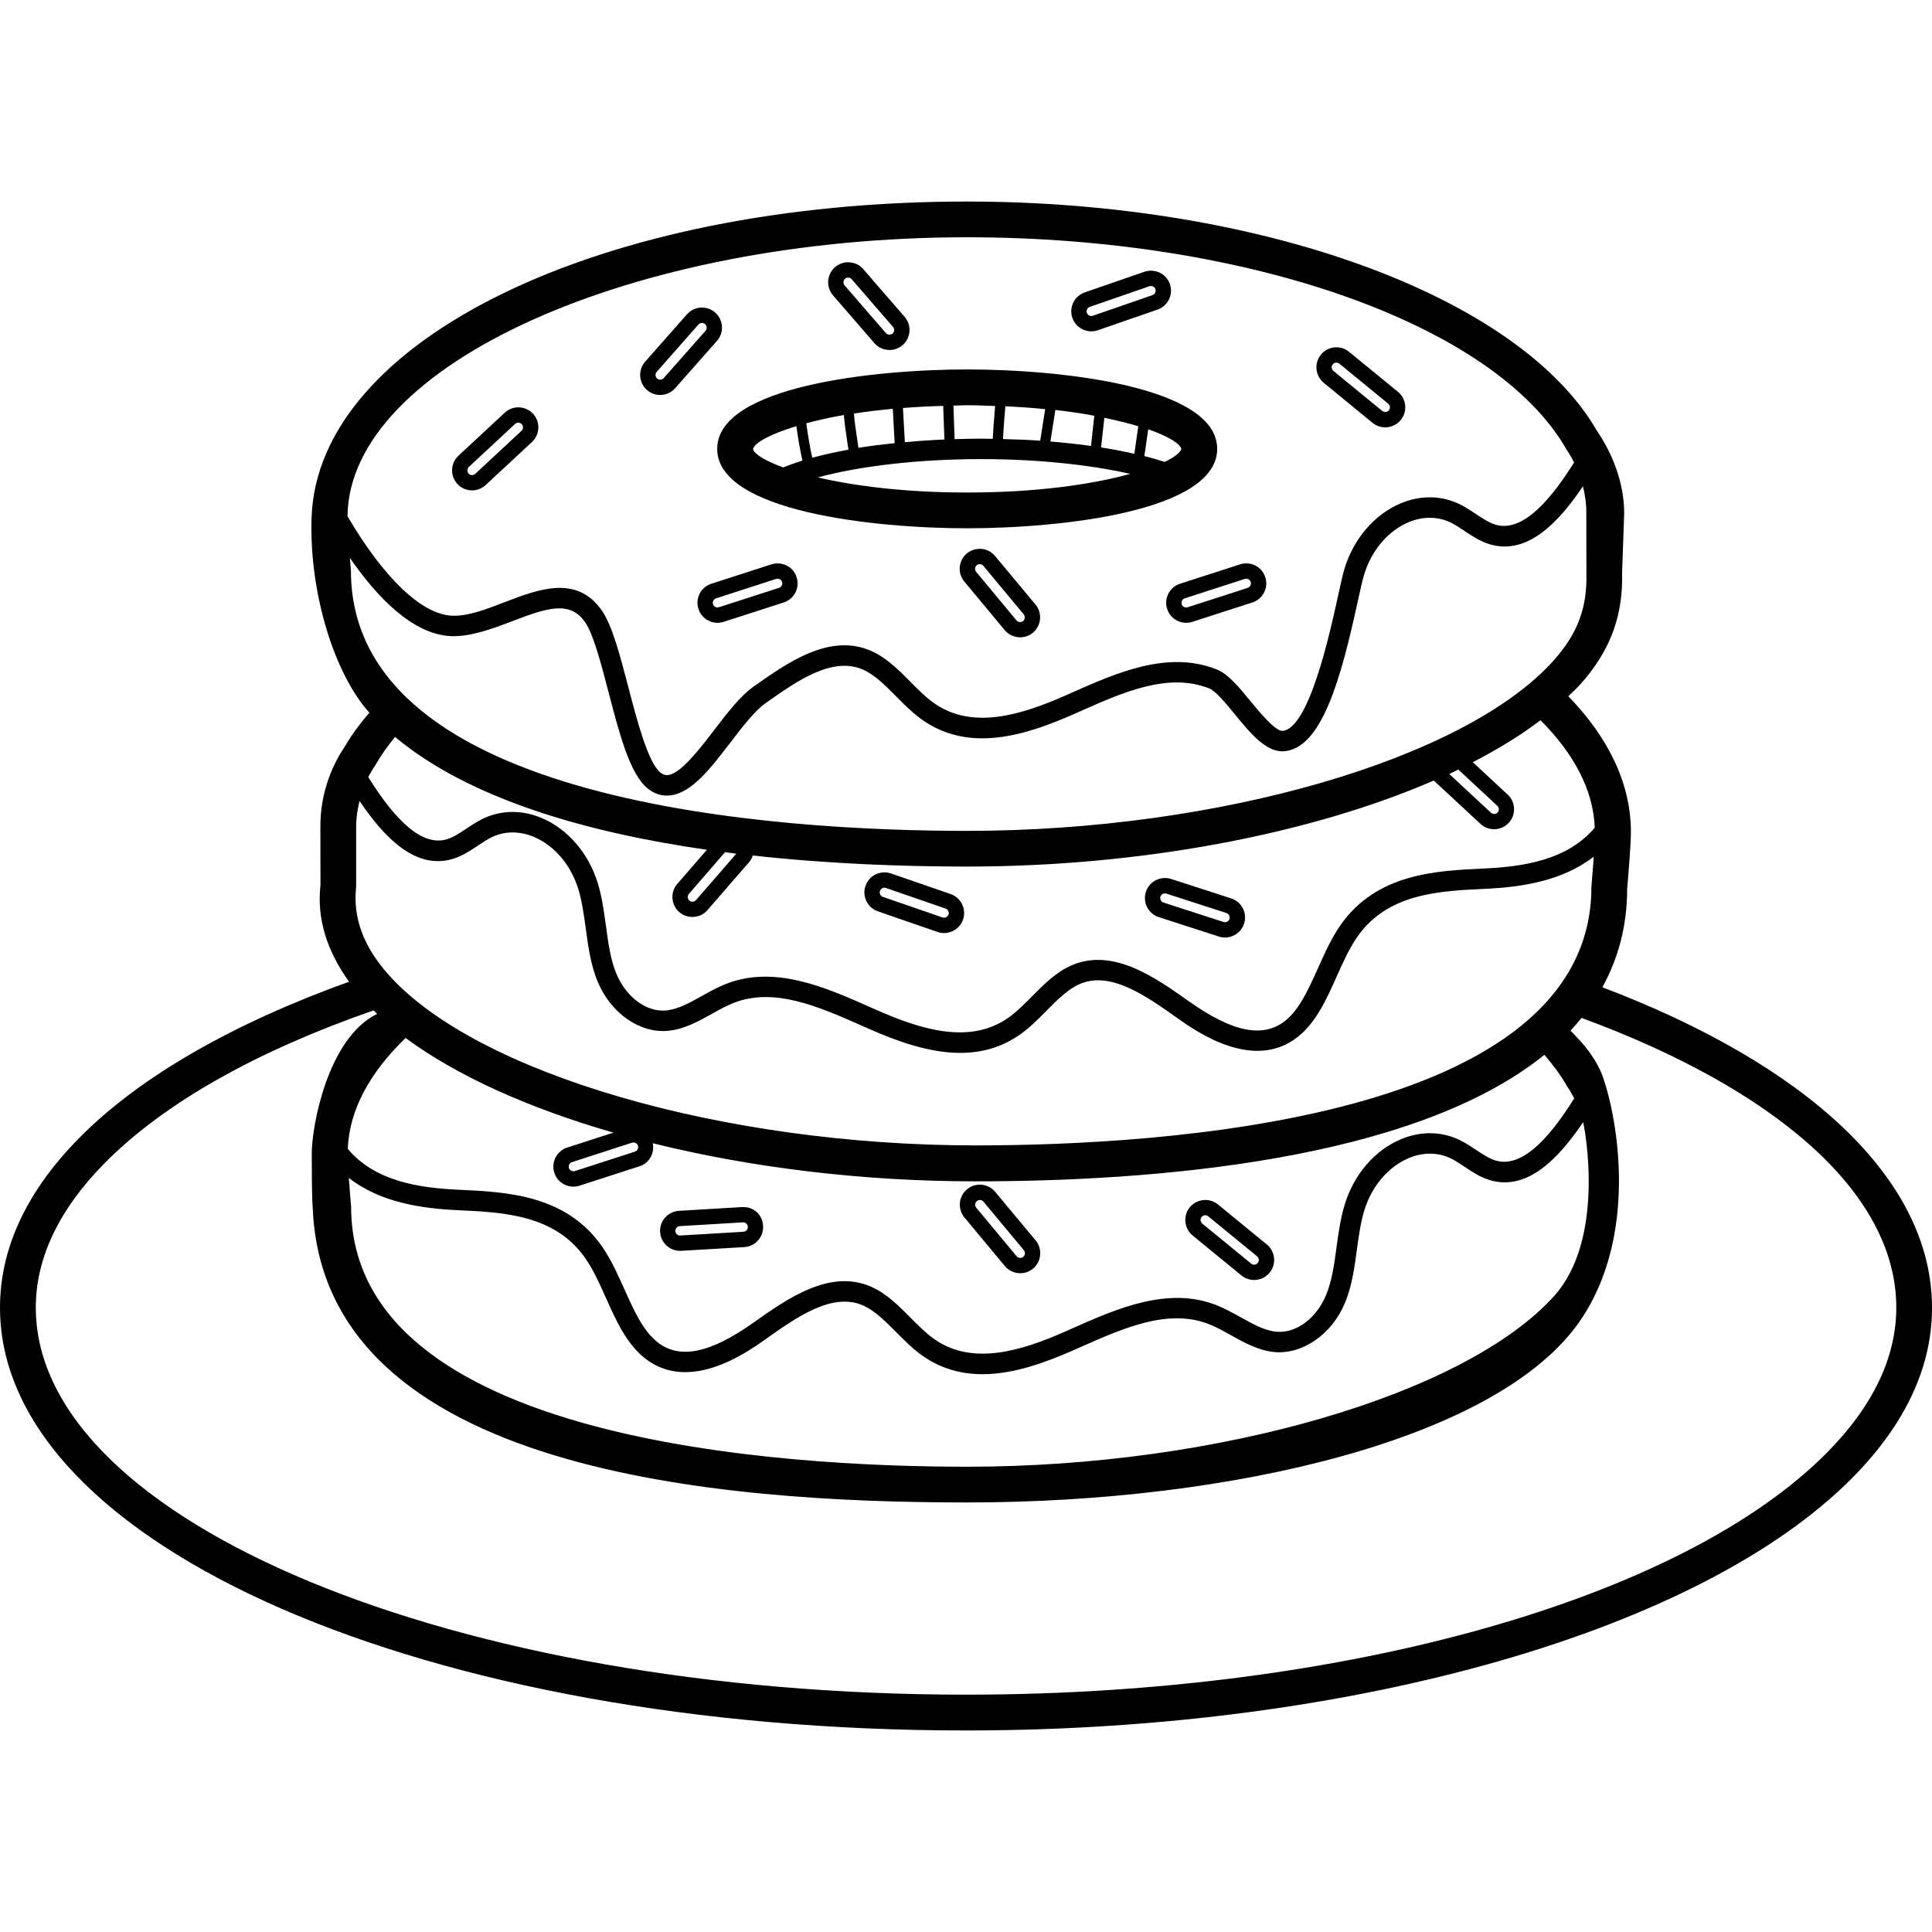 <?xml version="1.0" encoding="iso-8859-1"?>
<!-- Uploaded to: SVG Repo, www.svgrepo.com, Generator: SVG Repo Mixer Tools -->
<svg fill="#000000" height="800px" width="800px" version="1.1" id="Layer_1" xmlns="http://www.w3.org/2000/svg" xmlns:xlink="http://www.w3.org/1999/xlink" 
	 viewBox="0 0 214.354 214.354" xml:space="preserve">
<g>
	<g>
		<g>
			<path d="M177.781,109.537c1.752-3.176,2.752-6.792,2.752-10.94c0.044-0.488,0.416-4.796,0.416-6.26
				c0-5.444-2.532-10.536-6.94-15.088c0.464-0.452,0.948-0.896,1.36-1.36c3.556-3.988,4.708-7.948,4.604-12.38l0.228-6.58
				c0-3.2-1.192-6.448-3.012-9.116c-8.64-14.992-37.372-25.452-69.92-25.452c-40.764,0-72.056,15.412-72.7,35.064
				c-0.28,8.572,2.644,17.5,6.412,21.644c-1.012,1.188-1.932,2.4-2.66,3.66c-1.816,2.664-2.776,5.756-2.776,8.96l0.012,6.508
				c-0.424,3.7,0.7,7.292,3.172,10.724c-12.732,4.584-23.124,10.444-29.912,17.308c-5.916,5.98-8.88,12.392-8.816,19.06
				c0.248,26.228,47.272,46.708,107.156,46.704h0.448c42.716-0.076,81.156-11.084,97.932-28.052
				c5.916-5.98,8.88-12.392,8.816-19.056C214.221,130.597,200.185,118.029,177.781,109.537z M107.269,26.325
				c31.248,0,58.6,9.672,66.52,23.524l0.088,0.144c0.292,0.424,0.536,0.868,0.768,1.316c-2.2,3.492-5.476,7.884-8.736,6.9
				c-0.712-0.216-1.416-0.688-2.164-1.184c-0.544-0.36-1.084-0.72-1.648-1.008c-2.072-1.064-4.452-1.116-6.724-0.156
				c-2.864,1.208-5.18,3.9-6.192,7.196c-0.204,0.668-0.456,1.82-0.768,3.244c-0.876,4-3.208,14.636-6.152,14.792
				c-0.776-0.02-2.4-1.924-3.46-3.224c-1.296-1.588-2.52-3.088-3.824-3.604c-5.4-2.132-11.052,0.368-16.04,2.576l-0.7,0.312
				c-4.844,2.14-10.388,3.908-14.684,0.804c-0.872-0.628-1.68-1.44-2.532-2.3c-1.296-1.308-2.64-2.66-4.312-3.412
				c-4.604-2.08-9.328,1.264-13.128,3.952c-1.448,1.028-2.848,2.852-4.328,4.78c-1.656,2.16-3.716,4.844-5.136,5.016
				c-0.208,0.02-0.472,0.012-0.84-0.276c-1.38-1.104-2.588-5.748-3.564-9.48c-0.92-3.528-1.788-6.856-2.956-8.524
				c-2.78-3.968-7.02-2.336-10.752-0.908c-2.024,0.78-4.084,1.592-5.884,1.504c-3.356-0.152-7.596-4.248-11.568-11.032
				C38.733,40.485,70.121,26.325,107.269,26.325z M38.937,63.337c0-0.004-0.052-0.608-0.12-1.436
				c2.988,4.308,6.936,8.48,11.204,8.676c2.132,0.092,4.552-0.792,6.8-1.652c3.912-1.504,6.4-2.304,8.08,0.088
				c0.936,1.332,1.792,4.616,2.62,7.796c1.22,4.68,2.376,9.1,4.344,10.676c0.648,0.52,1.36,0.784,2.116,0.784
				c0.136,0,0.268-0.008,0.412-0.024c2.368-0.288,4.452-3.008,6.664-5.888c1.312-1.712,2.672-3.484,3.848-4.316
				c3.492-2.472,7.436-5.268,10.88-3.732c1.288,0.58,2.424,1.728,3.632,2.944c0.88,0.888,1.792,1.808,2.812,2.544
				c5.236,3.768,11.492,1.832,16.924-0.572l0.704-0.312c4.8-2.132,9.772-4.324,14.284-2.54c0.756,0.3,1.9,1.696,2.904,2.928
				c1.752,2.136,3.416,4.12,5.336,4.056c4.312-0.228,6.44-8.312,8.248-16.572c0.296-1.344,0.532-2.432,0.728-3.064
				c0.816-2.664,2.648-4.82,4.904-5.772c1.64-0.696,3.348-0.664,4.804,0.084c0.488,0.248,0.956,0.568,1.428,0.88
				c0.852,0.564,1.732,1.152,2.752,1.464c4.228,1.28,7.692-2.44,10.38-6.42c0.224,0.92,0.372,1.856,0.372,2.816l0.012,6.964
				c0.064,3.544-0.844,6.408-3.608,9.512c-9.776,10.972-37.172,18.936-65.136,18.936C86.729,92.181,38.945,89.389,38.937,63.337z
				 M161.793,85.377l4.336,4.028c0.1,0.092,0.16,0.224,0.164,0.364c0.008,0.14-0.044,0.272-0.132,0.372
				c-0.2,0.212-0.52,0.228-0.74,0.028l-4.628-4.296C161.137,85.717,161.453,85.541,161.793,85.377z M81.693,94.717l-4.472,5.148
				c-0.192,0.22-0.516,0.244-0.736,0.052c-0.104-0.088-0.168-0.216-0.18-0.356c-0.008-0.14,0.036-0.272,0.124-0.38l4.016-4.632
				C80.865,94.609,81.281,94.665,81.693,94.717z M41.637,84.905l0.088-0.144c0.584-1.024,1.308-2.02,2.108-2.996
				c8.264,6.9,21.284,10.608,34.6,12.516l-3.284,3.784c-0.392,0.448-0.584,1.02-0.54,1.612c0.044,0.592,0.312,1.132,0.756,1.52
				c0.42,0.364,0.936,0.54,1.452,0.54c0.624,0,1.244-0.256,1.68-0.764l4.596-5.296c0.196-0.228,0.34-0.488,0.428-0.76
				c8.404,0.932,16.696,1.228,23.74,1.228c19.448,0,38.228-3.648,51.828-9.548c0.012,0.012,0.016,0.032,0.032,0.044l5.136,4.768
				c0.424,0.4,0.964,0.592,1.508,0.592c0.596,0,1.192-0.236,1.628-0.708c0.408-0.432,0.612-1,0.588-1.592
				c-0.02-0.592-0.272-1.144-0.708-1.544l-3.868-3.592c2.816-1.452,5.344-3.004,7.512-4.656c3.684,3.684,5.856,7.708,6.02,11.92
				c-3.02,3.576-7.84,4.328-12.304,4.532c-5.292,0.244-11.876,0.544-15.892,6.26c-1.016,1.448-1.772,3.148-2.512,4.792
				c-1.052,2.348-2.044,4.568-3.628,5.836c-2.456,1.956-5.84,1.284-10.684-2.148c-3.792-2.688-8.516-6.032-13.128-3.952
				c-1.668,0.752-3.008,2.104-4.304,3.412c-0.856,0.86-1.664,1.676-2.536,2.304c-4.312,3.104-9.844,1.332-14.684-0.804l-0.692-0.308
				c-4.984-2.208-10.632-4.716-16.048-2.58c-0.924,0.368-1.808,0.856-2.656,1.332c-1.364,0.76-2.648,1.476-3.952,1.604
				c-2.164,0.216-4.444-1.46-5.528-4.072c-0.656-1.584-0.904-3.392-1.16-5.308c-0.216-1.58-0.436-3.216-0.912-4.76
				c-1.012-3.296-3.328-5.988-6.192-7.2c-2.28-0.964-4.664-0.904-6.728,0.156c-0.564,0.288-1.104,0.648-1.644,1.004
				c-0.748,0.5-1.452,0.968-2.164,1.184c-3.268,0.992-6.54-3.408-8.736-6.9C41.101,85.769,41.345,85.329,41.637,84.905z
				 M39.513,98.405v-6.724h0.004c0-0.96,0.148-1.896,0.372-2.816c2.692,3.98,6.176,7.7,10.38,6.42
				c1.028-0.316,1.908-0.9,2.752-1.464c0.472-0.312,0.94-0.628,1.428-0.88c1.452-0.748,3.164-0.776,4.804-0.084
				c2.252,0.952,4.084,3.112,4.908,5.772c0.416,1.372,0.616,2.844,0.832,4.404c0.264,1.976,0.544,4.016,1.312,5.868
				c1.456,3.524,4.704,5.776,7.84,5.464c1.772-0.172,3.332-1.04,4.836-1.88c0.788-0.44,1.58-0.88,2.392-1.204
				c4.532-1.788,9.492,0.416,14.288,2.54l0.7,0.308c3.228,1.424,6.748,2.688,10.168,2.688c2.34,0,4.632-0.588,6.756-2.12
				c1.024-0.736,1.932-1.656,2.816-2.548c1.204-1.212,2.34-2.36,3.624-2.94c3.42-1.552,7.392,1.256,10.888,3.74
				c2.1,1.488,8.488,6.012,13.412,2.064c2.016-1.612,3.168-4.188,4.284-6.68c0.692-1.548,1.412-3.148,2.3-4.416
				c3.372-4.804,9.088-5.068,14.132-5.3c3.972-0.18,8.58-0.836,12.088-3.576c-0.092,1.264-0.2,2.608-0.264,3.368
				c0,25.88-47.78,28.672-68.324,28.672c-27.964,0-55.356-7.964-65.132-18.936C40.345,105.041,39.129,101.841,39.513,98.405z
				 M165.929,128.757c-0.712-0.216-1.416-0.688-2.168-1.184c-0.544-0.36-1.084-0.716-1.644-1.004
				c-2.068-1.064-4.456-1.116-6.72-0.156c-2.868,1.208-5.184,3.9-6.192,7.2c-0.476,1.548-0.7,3.18-0.916,4.76
				c-0.256,1.916-0.504,3.724-1.16,5.308c-1.084,2.612-3.344,4.276-5.528,4.072c-1.304-0.128-2.588-0.844-3.952-1.604
				c-0.848-0.476-1.732-0.964-2.656-1.332c-5.4-2.132-11.06,0.364-16.044,2.576l-0.7,0.312c-4.848,2.144-10.384,3.908-14.68,0.804
				c-0.872-0.628-1.68-1.44-2.536-2.304c-1.296-1.308-2.636-2.656-4.308-3.412c-4.604-2.076-9.332,1.264-13.128,3.952
				c-4.828,3.424-8.22,4.108-10.68,2.148c-1.584-1.268-2.584-3.492-3.632-5.84c-0.74-1.644-1.5-3.34-2.512-4.788
				c-4.008-5.72-10.592-6.02-15.888-6.264c-4.464-0.204-9.28-0.952-12.3-4.528c0.168-4.364,2.488-8.524,6.416-12.312
				c5.7,4.22,13.7,7.804,23.056,10.504l-5.124,1.656c-1.164,0.376-1.808,1.632-1.432,2.8c0.308,0.94,1.18,1.536,2.116,1.536
				c0.224,0,0.452-0.036,0.68-0.108l6.672-2.156c1.084-0.352,1.676-1.464,1.456-2.552c10.84,2.688,23.188,4.228,35.816,4.228
				c19.48,0,48.472-2.212,63.112-14.04c0.932,1.096,1.784,2.216,2.444,3.376l0.088,0.144c0.292,0.424,0.536,0.868,0.772,1.316
				C172.469,125.349,169.193,129.745,165.929,128.757z M175.649,124.505c0.224,0.92,2.452,13-3.224,19.292
				c-9.852,10.912-37.172,18.936-65.136,18.936c-20.544,0-68.324-2.792-68.332-28.844c0,0-0.14-1.608-0.256-3.2
				c3.508,2.744,8.12,3.396,12.092,3.58c5.044,0.232,10.76,0.496,14.128,5.3c0.892,1.268,1.608,2.868,2.3,4.416
				c1.116,2.492,2.272,5.072,4.288,6.68c4.924,3.94,11.308-0.576,13.408-2.064c3.496-2.476,7.436-5.284,10.888-3.74
				c1.284,0.584,2.42,1.728,3.628,2.94c0.884,0.888,1.792,1.808,2.816,2.544c2.124,1.528,4.416,2.12,6.752,2.12
				c3.42,0,6.94-1.264,10.168-2.688l0.704-0.312c4.8-2.128,9.76-4.332,14.288-2.54c0.812,0.324,1.6,0.764,2.392,1.204
				c1.504,0.84,3.064,1.708,4.836,1.88c3.092,0.288,6.38-1.936,7.84-5.464c0.768-1.852,1.048-3.896,1.312-5.868
				c0.216-1.56,0.416-3.032,0.836-4.404c0.816-2.664,2.648-4.824,4.908-5.776c1.632-0.696,3.348-0.66,4.796,0.084
				c0.488,0.252,0.956,0.568,1.424,0.88c0.856,0.568,1.736,1.152,2.76,1.464C169.465,132.201,172.953,128.489,175.649,124.505z
				 M70.125,126.781c0.056-0.016,0.108-0.024,0.16-0.024c0.22,0,0.424,0.14,0.5,0.36c0.084,0.268-0.072,0.568-0.336,0.656
				l-6.672,2.156c-0.26,0.076-0.568-0.068-0.656-0.332c-0.084-0.272,0.068-0.568,0.34-0.66L70.125,126.781z M202.721,161.149
				c-16.076,16.252-53.412,26.8-95.12,26.872h-0.432c-56.716,0-102.972-19.152-103.196-42.776
				c-0.056-5.568,2.528-11.028,7.668-16.228c6.664-6.74,17.032-12.476,29.812-16.916c0.132,0.132,0.256,0.264,0.392,0.392
				c-5.484,2.66-7.256,12.468-7.256,15.476c0,1.464,0.004,4.888,0.112,6.1c1.212,29.404,45.588,32.628,72.588,32.628
				c29.46,0,59.128-7.036,68.096-20.264c6.34-9.356,4.152-22.176,2.416-27.056c-0.964-2.604-3.096-4.508-3.552-5.032
				c0.428-0.456,0.836-0.928,1.228-1.408c21.284,7.836,34.796,19.252,34.916,31.98C210.441,150.489,207.861,155.949,202.721,161.149
				z"/>
			<path d="M110.417,132.237c-0.784-0.94-2.184-1.072-3.124-0.288c-0.94,0.78-1.076,2.184-0.288,3.132l4.484,5.388
				c0.44,0.524,1.076,0.796,1.708,0.796c0.504,0,1.004-0.168,1.416-0.512c0.94-0.78,1.076-2.184,0.288-3.132L110.417,132.237z
				 M113.529,139.445c-0.22,0.184-0.548,0.152-0.736-0.068l-4.48-5.384c-0.184-0.216-0.152-0.556,0.068-0.736
				c0.096-0.08,0.216-0.12,0.332-0.12c0.148,0,0.296,0.064,0.404,0.188l4.48,5.384C113.777,138.925,113.745,139.265,113.529,139.445
				z"/>
			<path d="M82.321,133.925l-6.992,0.416c-0.592,0.036-1.136,0.3-1.532,0.744c-0.396,0.444-0.592,1.012-0.56,1.604v0.004
				c0.072,1.176,1.052,2.088,2.216,2.088c0.044,0,0.084,0,0.132-0.004l6.996-0.412c1.22-0.076,2.156-1.128,2.084-2.352
				S83.633,133.849,82.321,133.925z M82.481,136.665l-6.996,0.412c-0.268,0.04-0.532-0.204-0.552-0.488
				c-0.016-0.288,0.204-0.536,0.492-0.552l6.996-0.416c0.28-0.024,0.532,0.2,0.552,0.488
				C82.989,136.401,82.769,136.649,82.481,136.665z"/>
			<path d="M135.133,133.637c-0.94-0.772-2.336-0.636-3.128,0.312c-0.768,0.944-0.632,2.348,0.312,3.124l5.42,4.44
				c0.416,0.336,0.912,0.5,1.408,0.5c0.644,0,1.28-0.276,1.72-0.812h0.004c0.768-0.944,0.632-2.348-0.312-3.124L135.133,133.637z
				 M139.545,140.125c-0.176,0.216-0.504,0.26-0.732,0.072l-5.42-4.44c-0.224-0.184-0.252-0.512-0.076-0.732
				c0.104-0.128,0.252-0.192,0.408-0.192c0.116,0,0.232,0.036,0.328,0.116l5.42,4.44
				C139.693,139.577,139.729,139.905,139.545,140.125z"/>
			<path d="M128.565,101.753l6.668,2.156c0.224,0.072,0.452,0.108,0.684,0.108c0.348,0,0.696-0.084,1.012-0.248
				c0.532-0.272,0.92-0.732,1.1-1.296c0.376-1.168-0.264-2.42-1.428-2.796l-6.672-2.156c-1.164-0.372-2.416,0.268-2.792,1.428
				c-0.184,0.564-0.136,1.164,0.132,1.692C127.537,101.177,127.997,101.569,128.565,101.753z M128.749,99.477
				c0.072-0.216,0.28-0.356,0.5-0.356c0.056,0,0.104,0.008,0.156,0.024l6.668,2.156c0.272,0.088,0.42,0.384,0.336,0.66
				c-0.044,0.128-0.132,0.236-0.256,0.3c-0.128,0.06-0.264,0.076-0.4,0.032l-6.668-2.156c-0.132-0.044-0.244-0.136-0.304-0.26
				C128.721,99.749,128.709,99.609,128.749,99.477z"/>
			<path d="M97.401,101.113l6.62,2.288c0.24,0.084,0.484,0.12,0.724,0.12c0.92,0,1.784-0.58,2.104-1.496
				c0.4-1.16-0.22-2.424-1.376-2.828l-6.624-2.288c-1.16-0.396-2.424,0.22-2.824,1.376C95.625,99.445,96.241,100.713,97.401,101.113
				z M97.633,98.841c0.076-0.212,0.276-0.348,0.492-0.348c0.056,0,0.112,0.008,0.168,0.028l6.624,2.288
				c0.264,0.092,0.416,0.396,0.32,0.664c-0.092,0.264-0.396,0.412-0.664,0.32l-6.62-2.288
				C97.685,99.409,97.537,99.113,97.633,98.841z"/>
			<path d="M107.309,58.613c10.3,0,27.736-1.856,27.736-8.812s-17.432-8.812-27.736-8.812c-10.3,0-27.736,1.856-27.736,8.812
				C79.573,56.757,97.009,58.613,107.309,58.613z M107.309,54.645c-6.96,0-12.54-0.74-16.576-1.676
				c4.672-1.268,11.22-2.032,18.132-2.032c6.136,0,12,0.608,16.532,1.64C121.317,53.701,115.205,54.645,107.309,54.645z
				 M127.393,47.629c2.216,0.776,3.504,1.572,3.68,2.172c-0.12,0.412-0.752,0.92-1.856,1.448c-0.704-0.232-1.456-0.448-2.248-0.652
				L127.393,47.629z M122.525,46.357c1.424,0.292,2.688,0.604,3.768,0.932l-0.44,3.06c-1.16-0.264-2.384-0.504-3.688-0.708
				L122.525,46.357z M117.093,45.485c1.572,0.176,2.996,0.396,4.32,0.64l-0.368,3.352c-1.436-0.2-2.944-0.364-4.504-0.492
				L117.093,45.485z M111.441,46.337c0.028-0.34,0.064-0.764,0.104-1.26c1.56,0.072,3.024,0.176,4.416,0.316l-0.548,3.5
				c-1.344-0.092-2.728-0.144-4.132-0.18C111.341,47.589,111.385,47.033,111.441,46.337z M107.309,44.961
				c1.088,0,2.076,0.052,3.1,0.084c-0.036,0.472-0.068,0.872-0.096,1.196c-0.06,0.716-0.104,1.284-0.168,2.448
				c-0.428-0.004-0.848-0.02-1.28-0.02c-0.996,0-1.976,0.024-2.952,0.056l-0.132-3.72C106.305,44.993,106.773,44.961,107.309,44.961
				z M104.649,45.033l0.132,3.728c-1.508,0.064-2.964,0.168-4.388,0.3l-0.212-3.792C101.597,45.149,103.085,45.077,104.649,45.033z
				 M99.053,45.357l0.212,3.808c-1.392,0.148-2.744,0.316-4.02,0.52c-0.056-0.384-0.112-0.772-0.164-1.104
				c-0.148-0.984-0.264-1.788-0.34-2.704C96.077,45.677,97.513,45.501,99.053,45.357z M93.625,46.045
				c0.08,0.932,0.196,1.756,0.34,2.712c0.052,0.34,0.108,0.74,0.164,1.136c-1.44,0.26-2.784,0.56-4.012,0.896
				c-0.288-1.336-0.5-2.584-0.656-3.828C90.689,46.633,92.045,46.317,93.625,46.045z M88.357,47.281
				c0.164,1.244,0.38,2.488,0.668,3.824c-0.764,0.236-1.48,0.488-2.132,0.752c-2.016-0.736-3.212-1.48-3.352-2.032
				C83.713,49.133,85.433,48.169,88.357,47.281z"/>
			<path d="M52.289,54.405c0.028,0,0.056,0,0.084,0c0.564,0,1.096-0.208,1.512-0.592l5.132-4.768c0.432-0.4,0.684-0.948,0.708-1.544
				s-0.184-1.164-0.588-1.6c-0.84-0.896-2.244-0.948-3.136-0.112l-5.136,4.772c-0.896,0.832-0.944,2.24-0.116,3.136
				C51.145,54.133,51.697,54.385,52.289,54.405z M52.017,51.805l5.136-4.772c0.1-0.092,0.228-0.136,0.356-0.136
				c0.136,0,0.276,0.056,0.38,0.164c0.092,0.1,0.144,0.236,0.136,0.376c-0.004,0.14-0.064,0.268-0.164,0.36l-5.132,4.772
				c-0.1,0.096-0.284,0.156-0.376,0.14c-0.14-0.004-0.268-0.064-0.36-0.164C51.801,52.337,51.813,51.997,52.017,51.805z"/>
			<path d="M110.401,61.689c-0.376-0.456-0.912-0.736-1.504-0.788c-0.592-0.044-1.168,0.124-1.62,0.5
				c-0.456,0.38-0.74,0.916-0.792,1.504c-0.052,0.592,0.128,1.168,0.508,1.62l4.48,5.388c0.436,0.524,1.072,0.796,1.712,0.796
				c0.5,0,1.004-0.168,1.416-0.508v-0.004c0.94-0.78,1.068-2.184,0.284-3.128L110.401,61.689z M113.517,68.897
				c-0.224,0.18-0.548,0.156-0.74-0.068l-4.48-5.392c-0.088-0.104-0.128-0.24-0.116-0.376c0.012-0.136,0.08-0.264,0.184-0.352
				c0.092-0.076,0.212-0.116,0.332-0.116c0.016,0,0.032,0,0.052,0c0.136,0.012,0.26,0.08,0.352,0.184l4.48,5.384
				C113.761,68.377,113.733,68.717,113.517,68.897z"/>
			<path d="M129.625,65.869c-0.268,0.528-0.316,1.132-0.132,1.688c0.18,0.564,0.572,1.024,1.1,1.296
				c0.316,0.164,0.664,0.248,1.008,0.248c0.232,0,0.46-0.036,0.684-0.108l6.672-2.152c1.164-0.376,1.804-1.632,1.428-2.796
				c-0.18-0.564-0.572-1.024-1.1-1.296c-0.524-0.264-1.132-0.316-1.696-0.136l-6.664,2.152
				C130.361,64.945,129.901,65.341,129.625,65.869z M131.141,66.645c0.064-0.124,0.172-0.216,0.304-0.26l6.668-2.156
				c0.052-0.016,0.104-0.024,0.156-0.024c0.084,0,0.164,0.02,0.244,0.06c0.124,0.064,0.216,0.172,0.256,0.3
				c0.084,0.268-0.072,0.572-0.336,0.66l-6.672,2.152c-0.132,0.04-0.272,0.028-0.396-0.032c-0.124-0.064-0.216-0.168-0.256-0.304
				C131.069,66.905,131.077,66.765,131.141,66.645z"/>
			<path d="M146.869,42.473l5.412,4.44c0.404,0.328,0.896,0.5,1.408,0.5c0.076,0,0.148-0.004,0.224-0.012
				c0.592-0.06,1.124-0.344,1.5-0.804c0.376-0.456,0.548-1.032,0.492-1.624c-0.06-0.592-0.344-1.128-0.804-1.5l-5.42-4.436
				c-0.944-0.78-2.352-0.644-3.124,0.308c-0.376,0.456-0.552,1.036-0.492,1.628C146.129,41.565,146.413,42.097,146.869,42.473z
				 M147.865,40.425c0.104-0.128,0.252-0.192,0.408-0.192c0.116,0,0.232,0.036,0.328,0.116l5.42,4.44
				c0.108,0.088,0.176,0.212,0.188,0.352c0.016,0.14-0.028,0.272-0.112,0.38l-0.008,0.004c-0.084,0.104-0.212,0.172-0.348,0.184
				c-0.132,0.008-0.272-0.024-0.384-0.116l-5.416-4.44c-0.108-0.088-0.176-0.212-0.188-0.352
				C147.737,40.665,147.777,40.529,147.865,40.425z"/>
			<path d="M87.285,62.749c-0.524-0.264-1.132-0.316-1.696-0.136l-6.664,2.152c-0.568,0.18-1.028,0.576-1.3,1.104
				c-0.268,0.528-0.316,1.132-0.132,1.688c0.18,0.564,0.572,1.024,1.1,1.296c0.316,0.164,0.664,0.248,1.008,0.248
				c0.232,0,0.46-0.036,0.684-0.108l6.672-2.152c1.164-0.376,1.804-1.632,1.428-2.796C88.209,63.481,87.817,63.021,87.285,62.749z
				 M86.433,65.221l-6.672,2.152c-0.128,0.04-0.272,0.028-0.396-0.032c-0.124-0.064-0.216-0.168-0.256-0.304
				c-0.044-0.132-0.032-0.268,0.032-0.392c0.064-0.124,0.172-0.216,0.304-0.26l6.668-2.156c0.052-0.016,0.104-0.024,0.156-0.024
				c0.084,0,0.164,0.02,0.244,0.06c0.124,0.064,0.216,0.172,0.256,0.3C86.857,64.833,86.701,65.133,86.433,65.221z"/>
			<path d="M73.241,43.821c0.048,0,0.096,0,0.144-0.004c0.592-0.04,1.136-0.304,1.524-0.748l4.644-5.256
				c0.804-0.916,0.716-2.32-0.196-3.132l-0.004-0.004c-0.916-0.808-2.328-0.72-3.136,0.196l-4.636,5.252
				c-0.392,0.444-0.588,1.012-0.552,1.608c0.036,0.592,0.3,1.136,0.748,1.532C72.189,43.629,72.705,43.821,73.241,43.821z
				 M72.857,41.257l4.636-5.252c0.1-0.116,0.248-0.172,0.396-0.172c0.124,0,0.248,0.04,0.344,0.128
				c0.212,0.188,0.232,0.524,0.048,0.736l-4.644,5.256c-0.084,0.1-0.216,0.164-0.352,0.168c-0.14,0.012-0.276-0.036-0.38-0.124
				c-0.104-0.092-0.164-0.22-0.176-0.36C72.721,41.493,72.765,41.361,72.857,41.257z"/>
			<path d="M97.013,38.069c0.392,0.448,0.928,0.716,1.524,0.756c0.052,0.004,0.104,0.004,0.16,0.004c0.536,0,1.048-0.188,1.452-0.54
				c0.92-0.8,1.024-2.208,0.22-3.132l-4.588-5.296c-0.392-0.448-0.928-0.716-1.524-0.756c-0.556-0.056-1.168,0.148-1.612,0.536
				c-0.92,0.8-1.024,2.208-0.22,3.132L97.013,38.069z M93.757,30.925c0.092-0.084,0.212-0.124,0.34-0.124c0.012,0,0.024,0,0.04,0
				c0.136,0.008,0.264,0.072,0.356,0.176l4.588,5.296c0.188,0.212,0.164,0.552-0.052,0.736c-0.1,0.088-0.208,0.108-0.38,0.124
				c-0.136-0.008-0.264-0.072-0.356-0.176l-4.588-5.296C93.521,31.449,93.545,31.109,93.757,30.925z"/>
			<path d="M120.105,36.537c0.308,0.148,0.64,0.224,0.972,0.224c0.244,0,0.488-0.04,0.724-0.12l6.624-2.292
				c1.156-0.4,1.772-1.668,1.376-2.824c-0.196-0.56-0.592-1.012-1.128-1.272c-0.532-0.252-1.136-0.292-1.696-0.104l-6.624,2.292
				c-1.156,0.4-1.772,1.668-1.376,2.824C119.173,35.829,119.569,36.277,120.105,36.537z M120.905,34.049l6.624-2.292
				c0.056-0.016,0.108-0.028,0.168-0.028c0.08,0,0.156,0.016,0.228,0.052c0.128,0.064,0.224,0.168,0.264,0.296
				c0.092,0.268-0.056,0.572-0.32,0.664l-6.624,2.292c-0.124,0.044-0.268,0.036-0.396-0.024c-0.128-0.064-0.224-0.168-0.264-0.296
				C120.493,34.445,120.641,34.141,120.905,34.049z"/>
		</g>
	</g>
</g>
</svg>